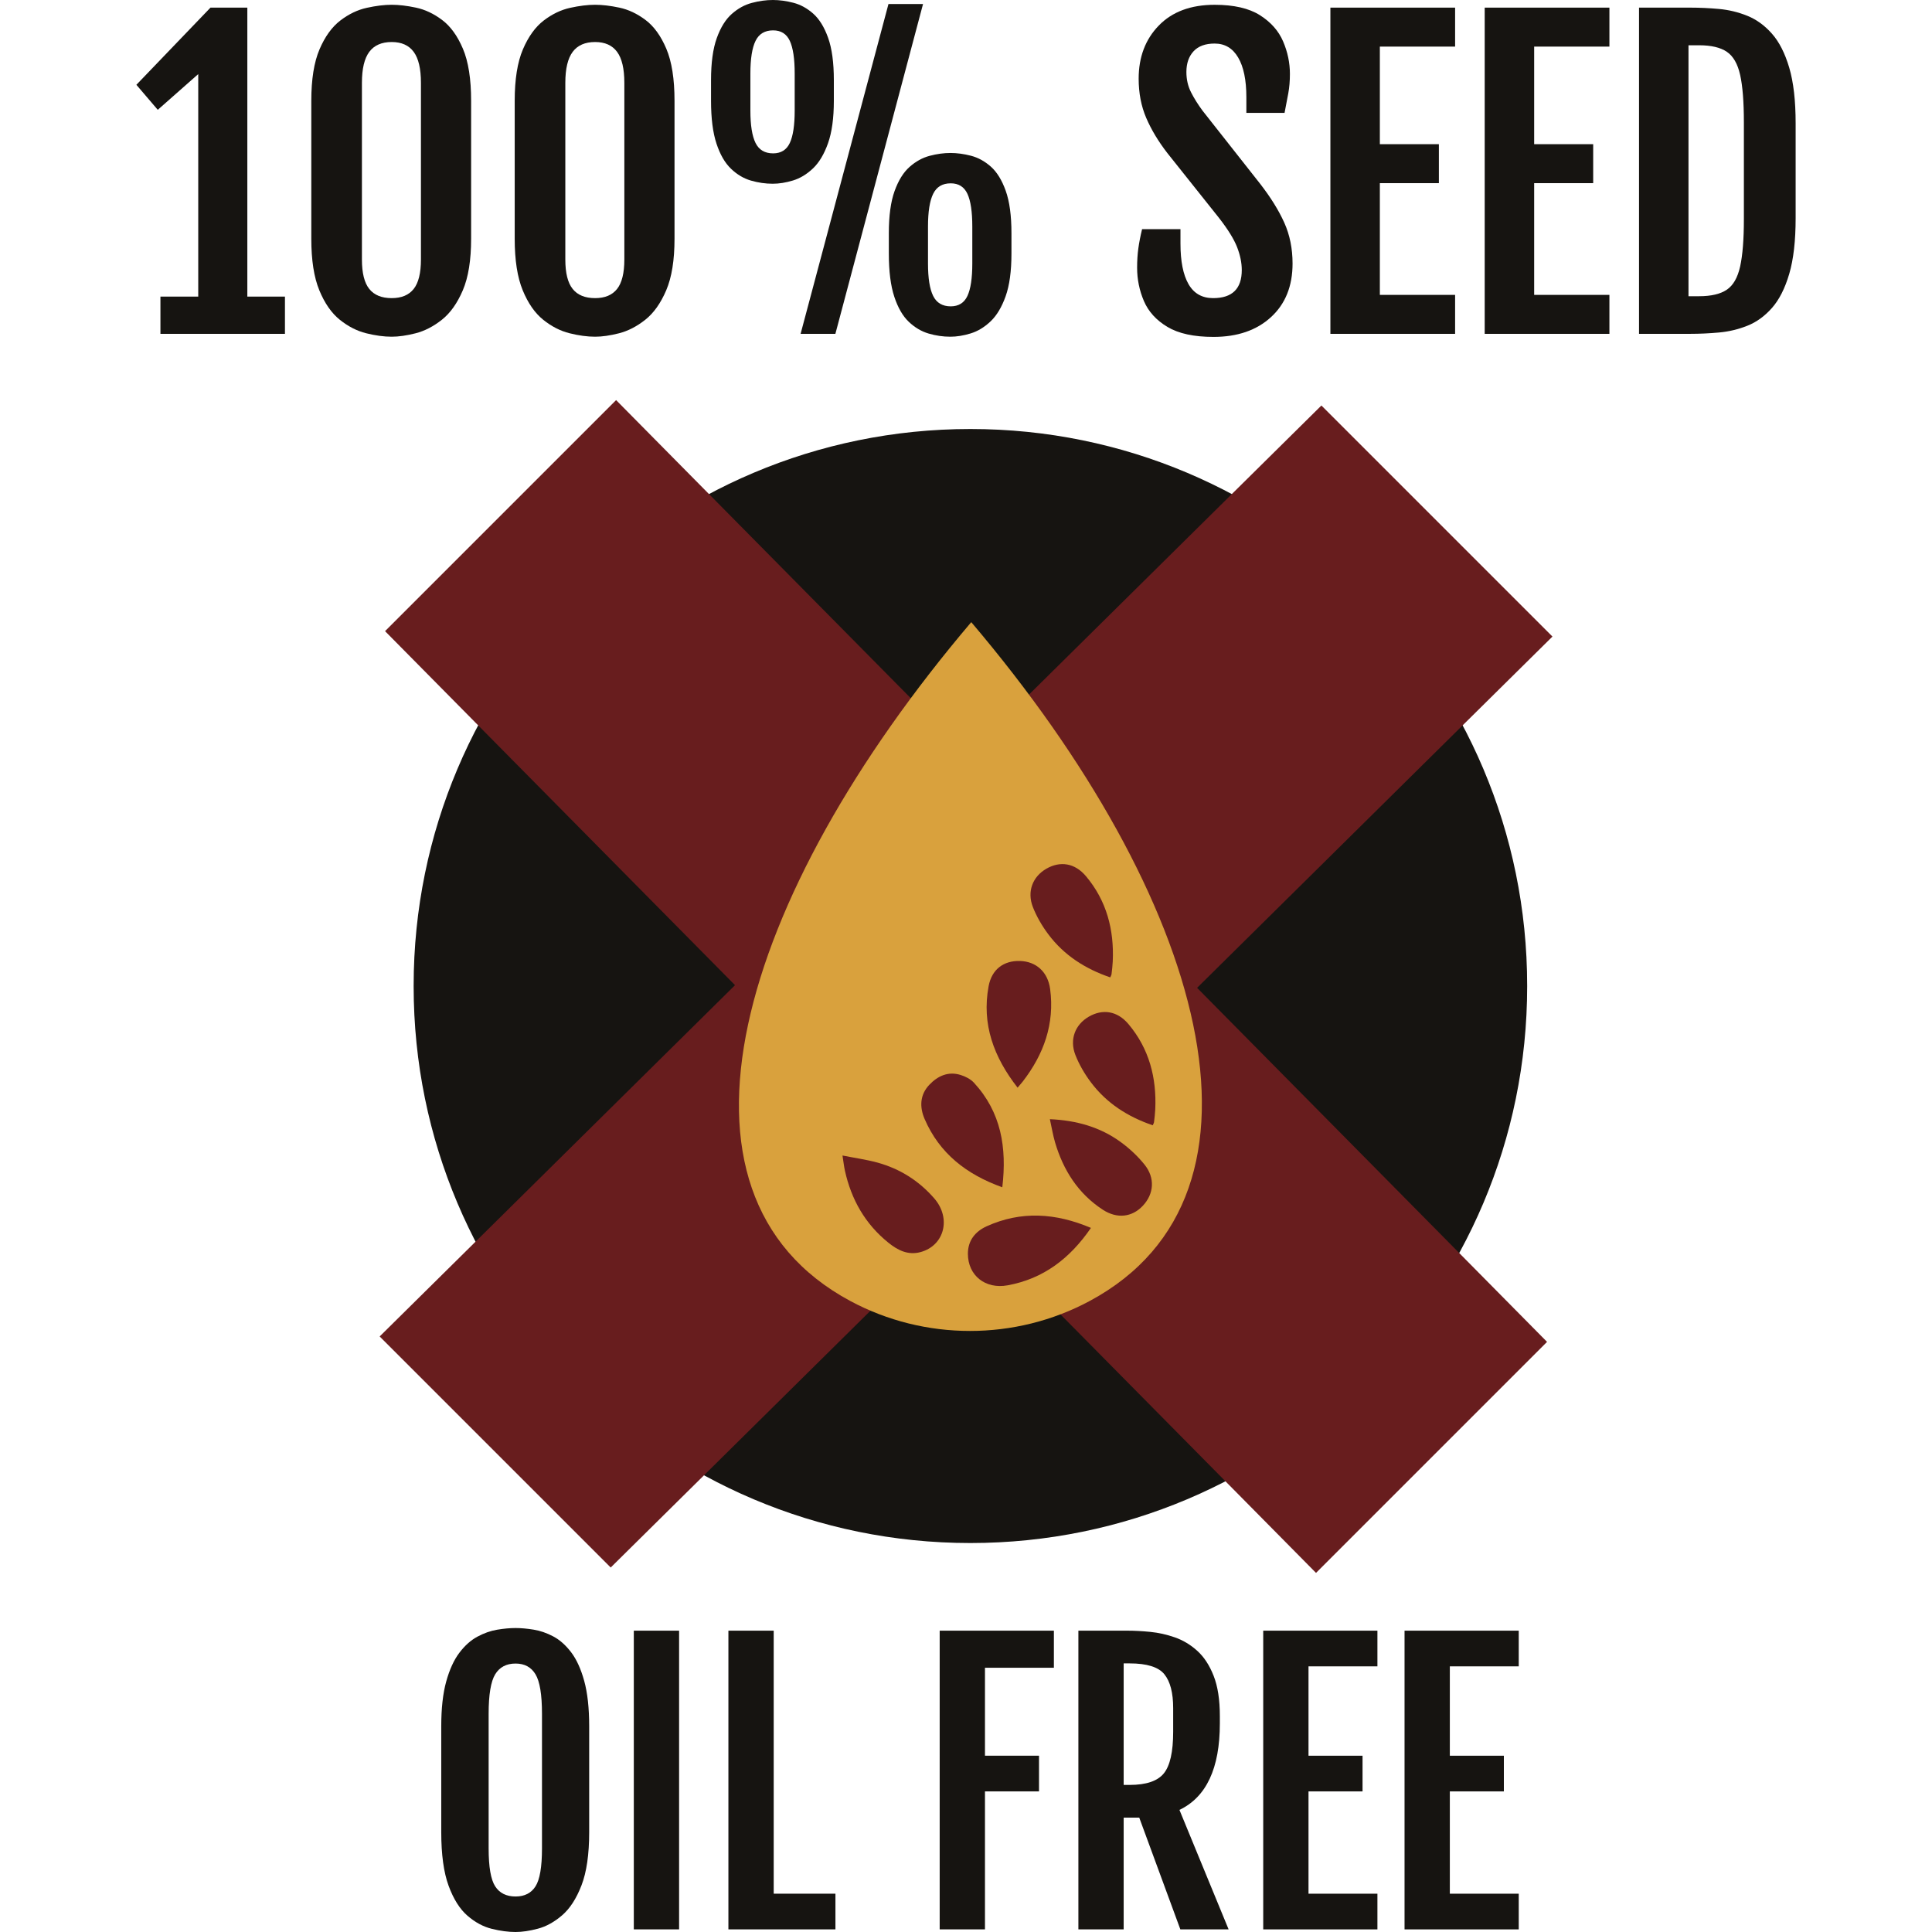 <?xml version="1.0" encoding="utf-8"?>
<!-- Generator: Adobe Illustrator 27.5.0, SVG Export Plug-In . SVG Version: 6.00 Build 0)  -->
<svg version="1.1" id="Layer_1" xmlns="http://www.w3.org/2000/svg" xmlns:xlink="http://www.w3.org/1999/xlink" x="0px" y="0px"
	 viewBox="0 0 1000 1000" style="enable-background:new 0 0 1000 1000;" xml:space="preserve">
<style type="text/css">
	.st0{fill:#161411;}
	.st1{fill:#681D1E;}
	.st2{fill:#D9A13D;}
</style>
<g>
	<g>
		<path class="st0" d="M502.28,798.67L502.28,798.67c-159.16,0-288.18-129.02-288.18-288.18v-0.26
			c0-159.16,129.02-288.18,288.18-288.18h0c159.16,0,288.18,129.02,288.18,288.18v0.26C790.46,669.65,661.44,798.67,502.28,798.67z"
			/>
	</g>
	<g>
		<path class="st0" d="M266.86,1000c-3.74,0-7.83-0.54-12.26-1.63c-4.44-1.09-8.65-3.35-12.63-6.79c-3.98-3.44-7.24-8.61-9.78-15.52
			c-2.53-6.91-3.8-16.16-3.8-27.75v-54.77c0-9.29,0.86-17.03,2.58-23.22c1.72-6.19,3.98-11.13,6.79-14.84
			c2.81-3.71,5.91-6.49,9.32-8.33c3.41-1.84,6.84-3.05,10.27-3.62c3.44-0.57,6.61-0.86,9.5-0.86c2.78,0,5.87,0.27,9.28,0.82
			c3.41,0.54,6.8,1.71,10.18,3.49c3.38,1.78,6.47,4.51,9.28,8.19c2.81,3.68,5.07,8.63,6.79,14.85c1.72,6.22,2.58,14.06,2.58,23.54
			v54.77c0,11.47-1.33,20.64-3.98,27.52c-2.66,6.88-6.01,12.06-10.05,15.52c-4.04,3.47-8.22,5.78-12.54,6.92
			C274.09,999.43,270.24,1000,266.86,1000z M266.86,981.62c4.65,0,8.09-1.75,10.32-5.25c2.23-3.5,3.35-10.05,3.35-19.64v-69.7
			c0-9.9-1.12-16.7-3.35-20.41c-2.23-3.71-5.67-5.57-10.32-5.57c-4.77,0-8.28,1.86-10.55,5.57c-2.26,3.71-3.39,10.52-3.39,20.41
			v69.7c0,9.59,1.13,16.14,3.39,19.64C258.58,979.88,262.1,981.62,266.86,981.62z"/>
		<path class="st0" d="M328.06,844.03h23.44v154.61h-23.44V844.03z"/>
		<path class="st0" d="M377.03,844.03h23.44v136.14h31.95v18.47h-55.4V844.03z"/>
		<path class="st0" d="M486.38,844.03h59.11v19.19h-35.67v45.53h27.97v18.47h-27.97v71.42h-23.44V844.03z"/>
		<path class="st0" d="M558.16,844.03h25.44c3.56,0,7.48,0.21,11.77,0.63c4.28,0.42,8.54,1.37,12.76,2.85
			c4.22,1.48,8.09,3.8,11.59,6.97c3.5,3.17,6.32,7.48,8.46,12.94c2.14,5.46,3.21,12.39,3.21,20.77v3.89
			c0,23.17-6.97,38.08-20.91,44.72l25.44,61.83h-24.98l-21.27-57.84h-8.06v57.84h-23.44V844.03z M584.69,923.87
			c8.57,0,14.47-1.99,17.7-5.97c3.23-3.98,4.84-11.16,4.84-21.54v-12.22c0-7.97-1.53-13.82-4.57-17.56
			c-3.05-3.74-9.04-5.61-17.97-5.61h-3.08v62.91H584.69z"/>
		<path class="st0" d="M653.84,844.03h59.11v18.47h-35.67v46.26h27.97v18.47h-27.97v52.95h35.67v18.47h-59.11V844.03z"/>
		<path class="st0" d="M726.99,844.03h59.11v18.47h-35.67v46.26h27.97v18.47h-27.97v52.95h35.67v18.47h-59.11V844.03z"/>
	</g>
	<g>
		<path class="st0" d="M83.04,172.79v-19.28h19.57V38.35L81.66,56.84L70.59,43.89l38.35-39.94h19.08v149.56h19.47v19.28H83.04z"/>
		<path class="st0" d="M202.75,174.28c-4.02,0-8.42-0.59-13.2-1.78c-4.78-1.19-9.33-3.51-13.64-6.97
			c-4.32-3.46-7.86-8.55-10.63-15.27c-2.77-6.72-4.15-15.62-4.15-26.69V52.19c0-11.14,1.42-20.02,4.25-26.64
			c2.83-6.62,6.43-11.6,10.77-14.93c4.35-3.33,8.91-5.52,13.69-6.57c4.78-1.05,9.08-1.58,12.9-1.58c3.69,0,7.87,0.49,12.55,1.48
			c4.68,0.99,9.19,3.11,13.54,6.38c4.35,3.26,7.94,8.22,10.77,14.88c2.83,6.66,4.25,15.65,4.25,26.99v71.37
			c0,11.07-1.43,19.97-4.3,26.69c-2.87,6.72-6.49,11.81-10.87,15.27c-4.38,3.46-8.9,5.78-13.54,6.97
			C210.51,173.68,206.37,174.28,202.75,174.28z M202.75,154.31c5.07,0,8.86-1.58,11.37-4.75c2.5-3.16,3.76-8.24,3.76-15.22V42.9
			c0-7.31-1.25-12.67-3.76-16.06c-2.5-3.39-6.29-5.09-11.37-5.09c-5.21,0-9.08,1.7-11.61,5.09c-2.54,3.4-3.81,8.75-3.81,16.06v91.44
			c0,6.99,1.27,12.06,3.81,15.22C193.67,152.73,197.54,154.31,202.75,154.31z"/>
		<path class="st0" d="M308.03,174.28c-4.02,0-8.42-0.59-13.2-1.78c-4.78-1.19-9.33-3.51-13.64-6.97
			c-4.32-3.46-7.86-8.55-10.63-15.27c-2.77-6.72-4.15-15.62-4.15-26.69V52.19c0-11.14,1.42-20.02,4.25-26.64
			c2.83-6.62,6.43-11.6,10.77-14.93c4.35-3.33,8.91-5.52,13.69-6.57c4.78-1.05,9.08-1.58,12.9-1.58c3.69,0,7.87,0.49,12.55,1.48
			c4.68,0.99,9.19,3.11,13.54,6.38c4.35,3.26,7.94,8.22,10.77,14.88c2.83,6.66,4.25,15.65,4.25,26.99v71.37
			c0,11.07-1.43,19.97-4.3,26.69c-2.87,6.72-6.49,11.81-10.87,15.27c-4.38,3.46-8.9,5.78-13.54,6.97
			C315.79,173.68,311.65,174.28,308.03,174.28z M308.03,154.31c5.07,0,8.86-1.58,11.37-4.75c2.5-3.16,3.76-8.24,3.76-15.22V42.9
			c0-7.31-1.25-12.67-3.76-16.06c-2.5-3.39-6.29-5.09-11.37-5.09c-5.21,0-9.08,1.7-11.61,5.09c-2.54,3.4-3.81,8.75-3.81,16.06v91.44
			c0,6.99,1.27,12.06,3.81,15.22C298.95,152.73,302.82,154.31,308.03,154.31z"/>
		<path class="st0" d="M399.96,95.1c-3.76,0-7.51-0.54-11.27-1.63c-3.76-1.09-7.2-3.13-10.33-6.13c-3.13-3-5.64-7.33-7.51-13
			c-1.88-5.67-2.82-13.08-2.82-22.24V41.52c0-9.03,0.99-16.29,2.97-21.8c1.98-5.5,4.56-9.67,7.76-12.5
			c3.2-2.83,6.67-4.75,10.43-5.73C392.94,0.49,396.57,0,400.06,0c3.36,0,6.89,0.48,10.58,1.43c3.69,0.96,7.12,2.83,10.28,5.63
			c3.16,2.8,5.73,6.97,7.71,12.5c1.98,5.54,2.97,12.85,2.97,21.94V52.1c0,9.03-1.01,16.38-3.02,22.04
			c-2.01,5.67-4.61,10.02-7.81,13.05c-3.2,3.03-6.64,5.11-10.33,6.23C406.75,94.54,403.26,95.1,399.96,95.1z M400.16,79.38
			c4.09,0,6.97-1.79,8.65-5.39c1.68-3.59,2.52-9.18,2.52-16.76V38.06c0-7.64-0.84-13.28-2.52-16.9c-1.68-3.62-4.56-5.44-8.65-5.44
			c-4.28,0-7.32,1.81-9.09,5.44c-1.78,3.63-2.67,9.26-2.67,16.9v19.18c0,7.58,0.89,13.16,2.67,16.76
			C392.84,77.58,395.87,79.38,400.16,79.38z M414.39,172.79L459.87,2.08h17.89l-45.37,170.72H414.39z M491.89,174.28
			c-3.76,0-7.5-0.54-11.22-1.63c-3.72-1.09-7.15-3.11-10.28-6.08c-3.13-2.97-5.63-7.3-7.51-13c-1.88-5.7-2.82-13.13-2.82-22.29
			V120.7c0-9.03,0.99-16.29,2.97-21.8c1.98-5.5,4.56-9.67,7.76-12.51c3.2-2.83,6.66-4.74,10.38-5.73c3.72-0.99,7.33-1.48,10.82-1.48
			c3.36,0,6.89,0.48,10.58,1.43c3.69,0.96,7.12,2.83,10.28,5.63c3.16,2.8,5.73,6.97,7.71,12.51c1.98,5.54,2.97,12.85,2.97,21.94
			v10.58c0,9.09-1.01,16.46-3.02,22.09c-2.01,5.63-4.61,9.97-7.81,13c-3.2,3.03-6.64,5.11-10.33,6.23
			C498.68,173.72,495.19,174.28,491.89,174.28z M492.09,158.56c4.08,0,6.97-1.79,8.65-5.39c1.68-3.59,2.52-9.18,2.52-16.76v-19.18
			c0-7.64-0.84-13.28-2.52-16.9c-1.68-3.62-4.56-5.44-8.65-5.44c-4.28,0-7.32,1.81-9.09,5.44c-1.78,3.63-2.67,9.26-2.67,16.9v19.18
			c0,7.58,0.89,13.16,2.67,16.76C484.78,156.76,487.81,158.56,492.09,158.56z"/>
		<path class="st0" d="M588.57,138.59c0-3.62,0.21-6.98,0.64-10.08c0.43-3.1,1.07-6.39,1.93-9.89h19.87v7.51
			c0,9.09,1.38,16.06,4.15,20.91c2.77,4.84,7.02,7.27,12.75,7.27c9.89,0,14.83-4.84,14.83-14.53c0-3.76-0.81-7.71-2.42-11.86
			c-1.62-4.15-4.76-9.23-9.44-15.22l-26.69-33.51c-4.68-6.06-8.32-12.12-10.92-18.19c-2.6-6.06-3.9-12.82-3.9-20.26
			c0-11.2,3.47-20.38,10.43-27.53c6.95-7.15,16.59-10.73,28.91-10.73c9.95,0,17.76,1.8,23.43,5.39c5.67,3.59,9.67,8.12,12.01,13.59
			c2.34,5.47,3.51,11.07,3.51,16.81c0,3.63-0.28,6.97-0.84,10.03c-0.56,3.06-1.2,6.44-1.93,10.13h-19.77v-8.11
			c0-8.9-1.42-15.75-4.25-20.56c-2.83-4.81-6.89-7.22-12.16-7.22c-4.81,0-8.45,1.33-10.92,4c-2.47,2.67-3.71,6.25-3.71,10.73
			c0,3.82,0.79,7.3,2.37,10.43c1.58,3.13,3.59,6.34,6.03,9.64l29.75,37.76c5.47,7.05,9.64,13.76,12.5,20.12
			c2.87,6.36,4.3,13.43,4.3,21.2c0,11.66-3.72,20.91-11.17,27.73c-7.45,6.82-17.37,10.23-29.75,10.23
			c-10.15,0-18.11-1.73-23.87-5.19c-5.77-3.46-9.82-7.92-12.16-13.39C589.74,150.32,588.57,144.59,588.57,138.59z"/>
		<path class="st0" d="M688.61,3.95h64.55v20.17h-38.95v50.51h30.55V94.8h-30.55v57.83h38.95v20.17h-64.55V3.95z"/>
		<path class="st0" d="M768.48,3.95h64.55v20.17h-38.95v50.51h30.55V94.8h-30.55v57.83h38.95v20.17h-64.55V3.95z"/>
		<path class="st0" d="M874.95,172.79h-26.59V3.95h26.59c4.81,0,9.75,0.23,14.83,0.69c5.07,0.46,9.97,1.65,14.68,3.56
			c4.71,1.91,8.95,4.99,12.7,9.24c3.76,4.25,6.74,10.12,8.95,17.6c2.21,7.48,3.31,17.09,3.31,28.82v49.03
			c0,11.73-1.1,21.35-3.31,28.86c-2.21,7.51-5.19,13.39-8.95,17.65c-3.76,4.25-7.99,7.32-12.7,9.19c-4.71,1.88-9.61,3.05-14.68,3.51
			C884.7,172.56,879.76,172.79,874.95,172.79z M873.96,23.43v129.89h5.54c6.19,0,10.96-1.12,14.28-3.36
			c3.33-2.24,5.63-6.26,6.92-12.06c1.28-5.8,1.93-13.97,1.93-24.52V63.36c0-10.61-0.64-18.8-1.93-24.56
			c-1.29-5.77-3.59-9.77-6.92-12.01c-3.33-2.24-8.09-3.36-14.28-3.36H873.96z"/>
	</g>
	<g>
		<g>
			<g>
				<polygon class="st1" points="800.75,694.55 681.17,814.13 199.3,326.68 318.89,207.09 				"/>
			</g>
		</g>
		<g>
			<g>
				<polygon class="st1" points="316.1,811.34 196.51,691.75 683.96,209.89 803.55,329.48 				"/>
			</g>
		</g>
		<g>
			<g>
				<path class="st2" d="M440.09,673.38c-103.57-55.67-58.33-208.86,62.63-351.36c120.96,142.5,164.88,295.69,61.32,351.36
					C525.54,694.07,478.59,694.07,440.09,673.38z"/>
			</g>
			<g>
				<g>
					<path class="st1" d="M526.71,562.98c-12.34-15.81-18.65-32.82-15.01-52.5c1.63-8.81,7.84-13.33,16.28-13.08
						c8.26,0.25,14.38,5.58,15.57,14.54c2.39,17.98-3.26,33.73-14.17,47.85C528.66,560.71,527.88,561.58,526.71,562.98z"/>
				</g>
				<g>
					<path class="st1" d="M543.41,579.28c13.82,0.64,26.02,4.08,36.65,11.83c4.55,3.32,8.83,7.3,12.35,11.69
						c5.55,6.91,4.88,15.12-0.82,21.24c-5.55,5.97-13.32,6.99-20.84,2.07c-12.71-8.32-20.39-20.41-24.64-34.78
						C545,587.54,544.37,583.62,543.41,579.28z"/>
				</g>
				<g>
					<path class="st1" d="M436.07,598.09c6.52,1.29,12.38,2.1,18.03,3.64c11.65,3.19,21.55,9.43,29.48,18.57
						c8.88,10.24,5.26,24.36-7.04,27.76c-6.57,1.81-11.93-0.97-16.81-4.92c-11.96-9.67-19.1-22.29-22.4-37.18
						C436.84,603.73,436.6,601.45,436.07,598.09z"/>
				</g>
				<g>
					<path class="st1" d="M518.79,614.54c-18.64-6.69-32.52-17.59-40.19-35.3c-2.67-6.15-2.55-12.54,2.44-17.78
						c4.36-4.57,9.73-7.04,16.12-5.08c2.51,0.77,5.19,2.13,6.94,4.02C518.17,575.64,521.23,593.95,518.79,614.54z"/>
				</g>
				<g>
					<path class="st1" d="M596.67,582.45c-12.92-4.4-23.92-11.42-32.07-22.31c-3.22-4.3-6.04-9.12-7.99-14.11
						c-3.14-8.06-0.09-15.71,6.93-19.79c7.2-4.18,14.81-3,20.56,3.84c10.7,12.72,14.61,27.73,13.86,44.12
						c-0.1,2.2-0.37,4.38-0.63,6.57C597.27,581.26,596.97,581.71,596.67,582.45z"/>
				</g>
				<g>
					<path class="st1" d="M574.67,505.89c-12.92-4.4-23.92-11.42-32.07-22.31c-3.22-4.3-6.04-9.12-7.99-14.11
						c-3.14-8.06-0.09-15.71,6.93-19.79c7.2-4.18,14.81-3,20.56,3.84c10.7,12.72,14.61,27.73,13.86,44.12
						c-0.1,2.2-0.37,4.38-0.63,6.57C575.27,504.7,574.97,505.15,574.67,505.89z"/>
				</g>
				<g>
					<path class="st1" d="M564.67,635.56c-10.86,15.82-24.59,26.33-43.13,29.72c-11.56,2.11-20.53-5.09-20.56-16.32
						c-0.01-6.94,3.87-11.59,9.74-14.25C528.56,626.64,546.4,627.82,564.67,635.56z"/>
				</g>
			</g>
		</g>
	</g>
</g>
</svg>
